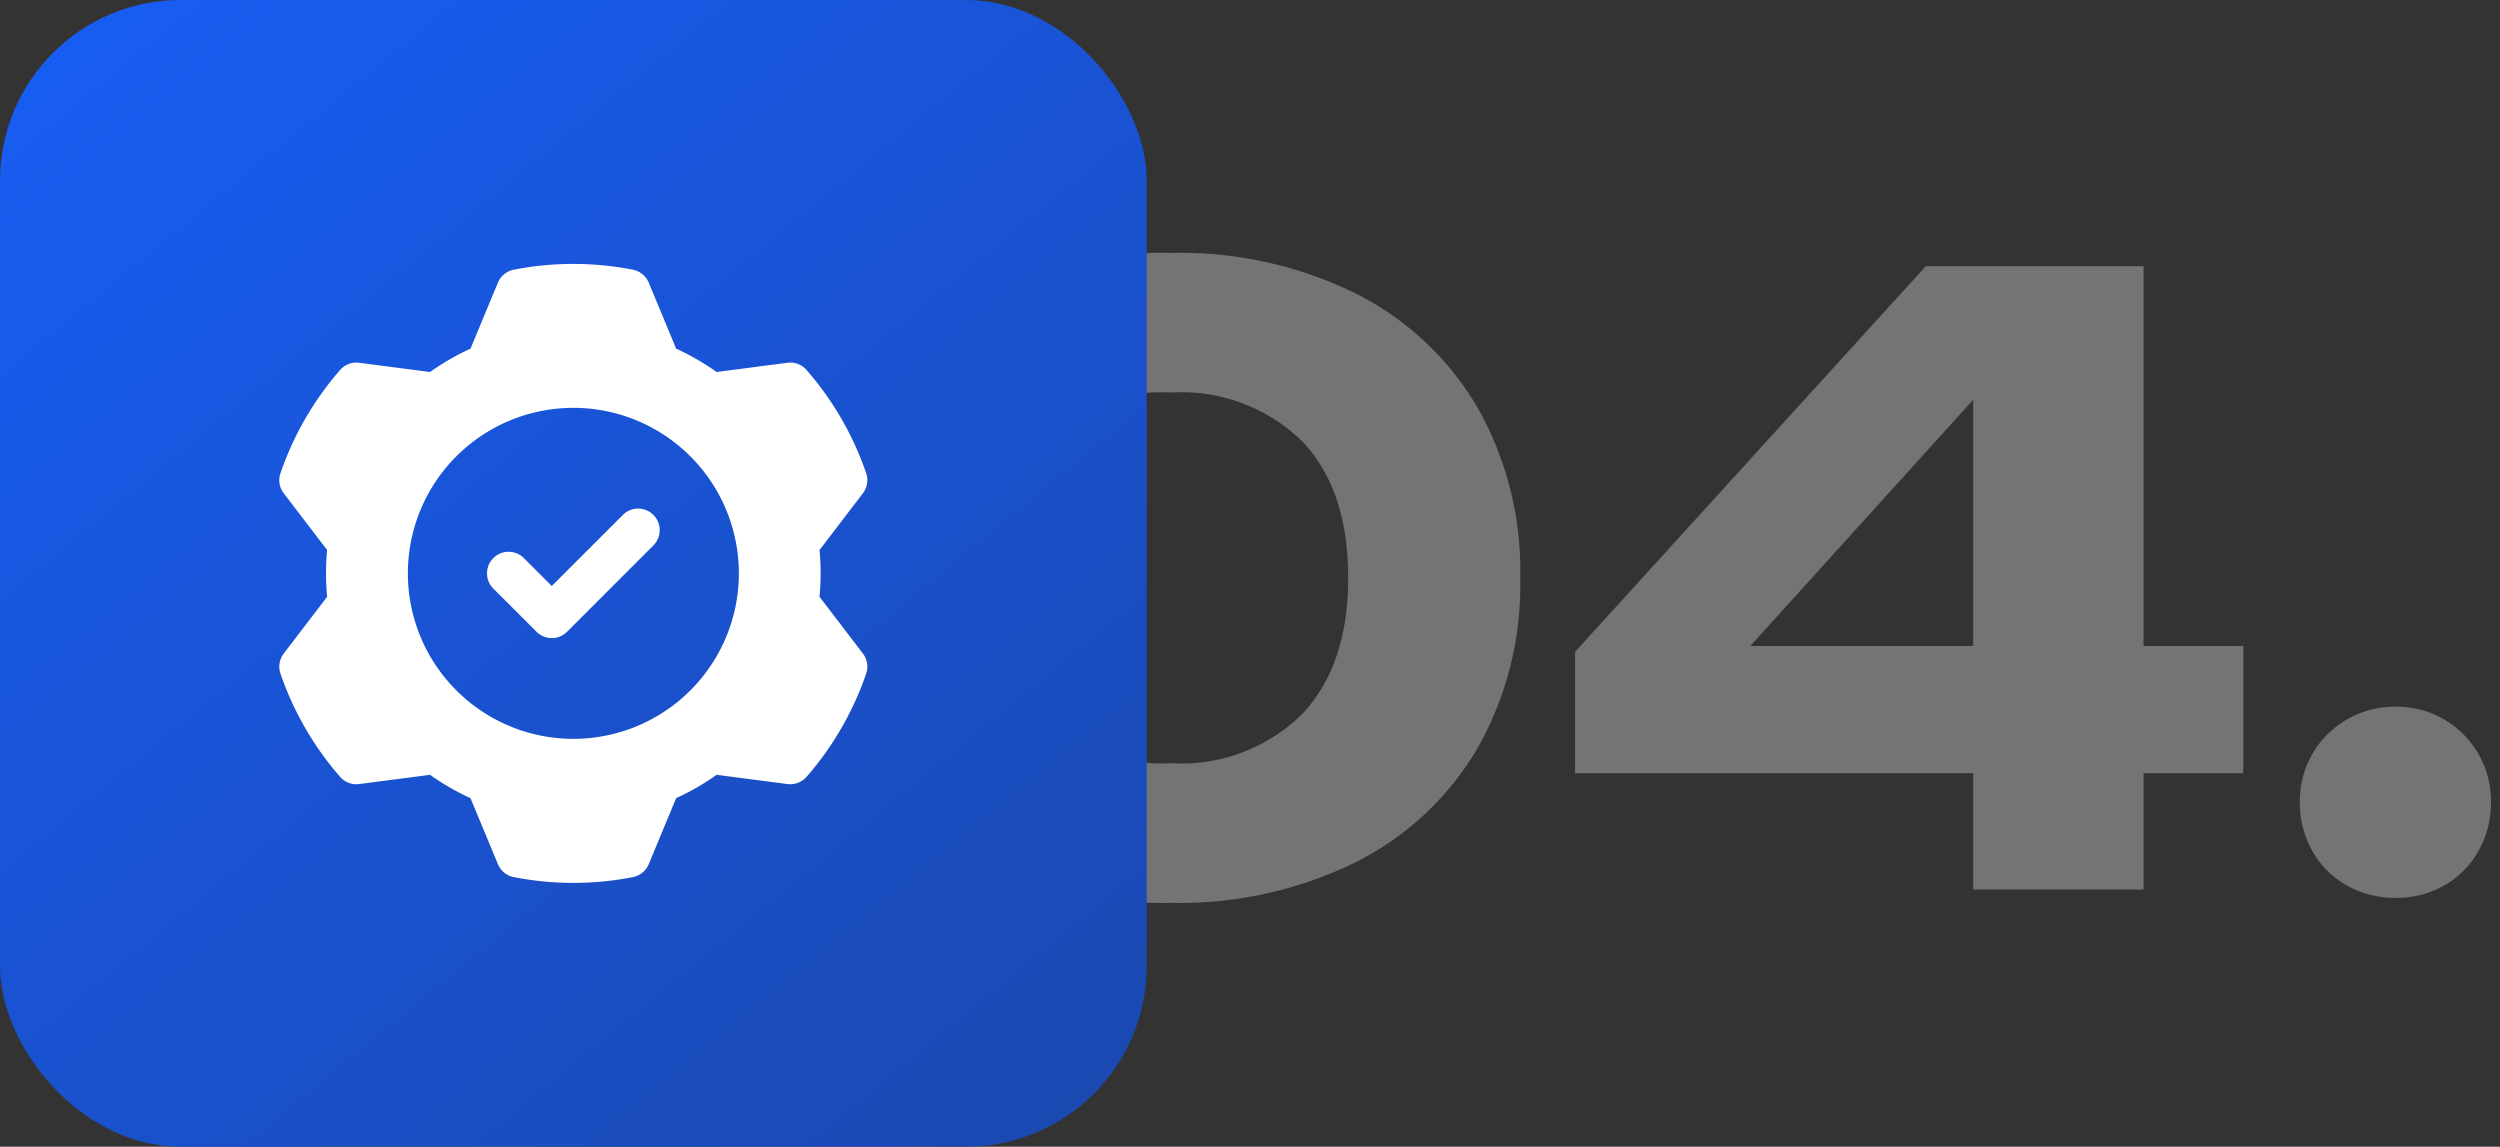 <svg xmlns="http://www.w3.org/2000/svg" xmlns:xlink="http://www.w3.org/1999/xlink" width="138.368" height="63.468" viewBox="0 0 138.368 63.468">
  <rect x="0" y="0" width="138.368" height="63.468" fill="#333333" stroke="none"/>
  <defs>
    <linearGradient id="linear-gradient" x1="-0.115" y1="-0.155" x2="1.12" y2="1.35" gradientUnits="objectBoundingBox">
      <stop offset="0" stop-color="#1761ff"/>
      <stop offset="1" stop-color="#1c429d"/>
    </linearGradient>
  </defs>
  <g id="Group_25105" data-name="Group 25105" transform="translate(-339 -3785.865)">
    <path id="Path_22902" data-name="Path 22902" d="M-26.68.736A22.281,22.281,0,0,1-36.938-1.5a16.084,16.084,0,0,1-6.739-6.279,18.42,18.42,0,0,1-2.369-9.476,18.42,18.42,0,0,1,2.369-9.476,16.084,16.084,0,0,1,6.739-6.279A22.281,22.281,0,0,1-26.68-35.236a22.032,22.032,0,0,1,10.189,2.231,16.266,16.266,0,0,1,6.739,6.279A18.281,18.281,0,0,1-7.36-17.25,18.281,18.281,0,0,1-9.752-7.774,16.266,16.266,0,0,1-16.491-1.5,22.032,22.032,0,0,1-26.68.736Zm0-7.728a9.524,9.524,0,0,0,7.222-2.691q2.576-2.691,2.576-7.567,0-4.922-2.576-7.59a9.57,9.57,0,0,0-7.222-2.668,9.726,9.726,0,0,0-7.268,2.668q-2.622,2.668-2.622,7.59,0,4.876,2.622,7.567A9.679,9.679,0,0,0-26.68-6.992ZM27.14-34.5V0H17.71V-30.314h2.9L2.668-10.488l-.046-2.99H32.66V-6.44H-4.324v-6.716L15.088-34.5ZM41.078.46a5.368,5.368,0,0,1-2.691-.69,4.965,4.965,0,0,1-1.909-1.909,5.368,5.368,0,0,1-.69-2.691,5.242,5.242,0,0,1,.69-2.668,5.182,5.182,0,0,1,1.909-1.909,5.233,5.233,0,0,1,2.691-.713,5.2,5.2,0,0,1,2.714.713A5.235,5.235,0,0,1,45.678-7.5a5.242,5.242,0,0,1,.69,2.668,5.368,5.368,0,0,1-.69,2.691A5.012,5.012,0,0,1,43.792-.23,5.332,5.332,0,0,1,41.078.46Z" transform="translate(430.5 3835.099)" fill="#fff" stroke="rgba(0,0,0,0)" stroke-width="1" opacity="0.32"/>
    <g id="Group_25035" data-name="Group 25035" transform="translate(108 243.865)">
      <rect id="Rectangle_27068" data-name="Rectangle 27068" width="63.468" height="63.468" rx="10" transform="translate(231 3542)" fill="url(#linear-gradient)"/>
      <g id="Icon" transform="translate(244.678 3555.358)">
        <path id="Path_22886" data-name="Path 22886" d="M22.227,2.284l1.517,3.653a13.794,13.794,0,0,1,2.24,1.294l3.922-.511a1.194,1.194,0,0,1,1.056.4,17.139,17.139,0,0,1,3.3,5.711,1.19,1.19,0,0,1-.182,1.114l-2.4,3.14a13.761,13.761,0,0,1,0,2.587l2.4,3.14a1.19,1.19,0,0,1,.182,1.114,17.139,17.139,0,0,1-3.3,5.711,1.194,1.194,0,0,1-1.056.4s-3.922-.511-3.921-.513a13.578,13.578,0,0,1-2.241,1.294l-1.517,3.655a1.2,1.2,0,0,1-.873.714,17.141,17.141,0,0,1-6.6,0,1.2,1.2,0,0,1-.873-.714l-1.517-3.653a13.794,13.794,0,0,1-2.24-1.294l-3.922.511a1.194,1.194,0,0,1-1.056-.4,17.139,17.139,0,0,1-3.3-5.711,1.19,1.19,0,0,1,.182-1.114l2.4-3.14a13.761,13.761,0,0,1,0-2.587l-2.4-3.14a1.19,1.19,0,0,1-.182-1.114,17.139,17.139,0,0,1,3.3-5.711,1.194,1.194,0,0,1,1.056-.4s3.922.511,3.921.513a13.578,13.578,0,0,1,2.241-1.294l1.517-3.655a1.2,1.2,0,0,1,.873-.714,17.141,17.141,0,0,1,6.6,0,1.2,1.2,0,0,1,.873.714ZM18.056,9.215a9.16,9.16,0,1,0,9.16,9.16A9.164,9.164,0,0,0,18.056,9.215Z" transform="translate(0 0)" fill="#fff" fill-rule="evenodd"/>
        <path id="Path_22887" data-name="Path 22887" d="M9.35,14.179a1.194,1.194,0,0,1,1.689-1.689l1.545,1.544L16.519,10.1a1.194,1.194,0,0,1,1.689,1.689l-4.779,4.779a1.193,1.193,0,0,1-1.689,0Z" transform="translate(4.277 5.041)" fill="#fff" fill-rule="evenodd"/>
      </g>
    </g>
  </g>
</svg>
